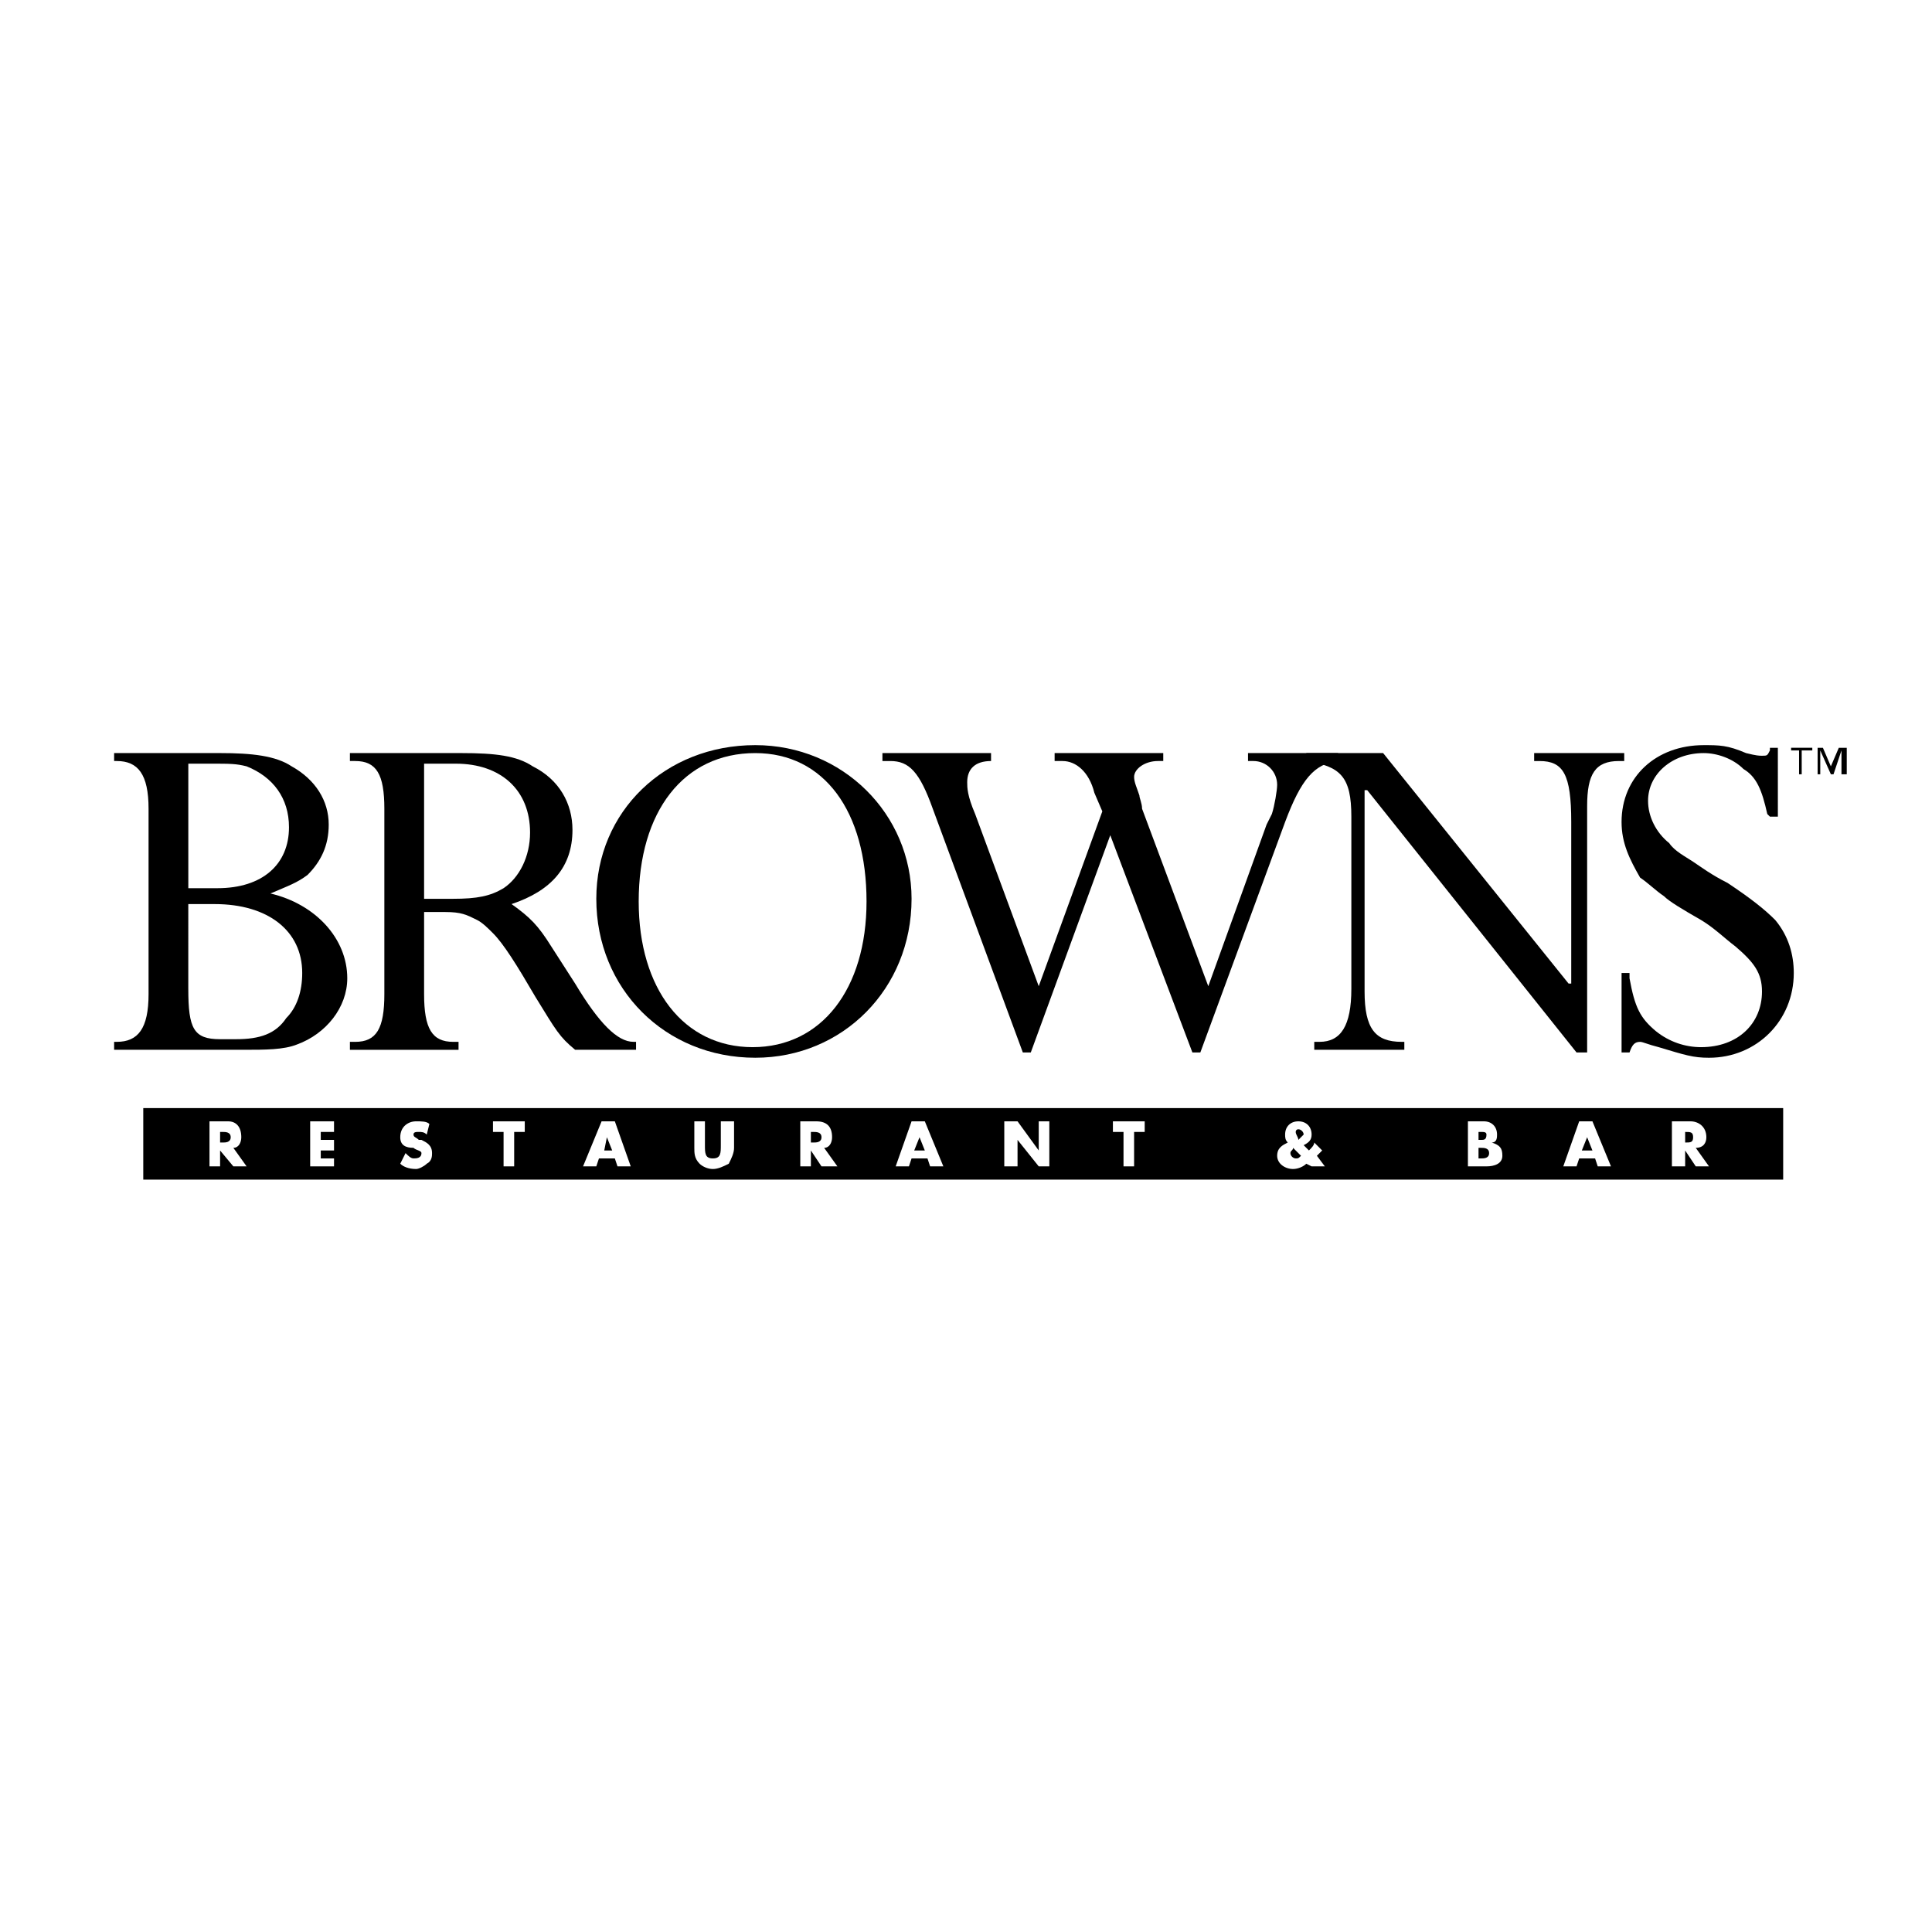 <?xml version="1.0" encoding="utf-8"?>
<!-- Generator: Adobe Illustrator 13.0.0, SVG Export Plug-In . SVG Version: 6.00 Build 14948)  -->
<!DOCTYPE svg PUBLIC "-//W3C//DTD SVG 1.0//EN" "http://www.w3.org/TR/2001/REC-SVG-20010904/DTD/svg10.dtd">
<svg version="1.0" id="Layer_1" xmlns="http://www.w3.org/2000/svg" xmlns:xlink="http://www.w3.org/1999/xlink" x="0px" y="0px"
	 width="192.756px" height="192.756px" viewBox="0 0 192.756 192.756" enable-background="new 0 0 192.756 192.756"
	 xml:space="preserve">
<g>
	<polygon fill-rule="evenodd" clip-rule="evenodd" fill="#FFFFFF" points="0,0 192.756,0 192.756,192.756 0,192.756 0,0 	"/>
	<polygon fill-rule="evenodd" clip-rule="evenodd" points="14.294,110.555 14.294,117.691 177.908,117.691 177.908,110.555 
		14.294,110.555 	"/>
	<path fill-rule="evenodd" clip-rule="evenodd" d="M11.386,103.945h0.264c2.115,0,3.172-1.32,3.172-4.758V80.686
		c0-3.437-1.057-4.758-3.172-4.758h-0.264v-0.793h10.573c3.172,0,5.551,0.264,7.137,1.322c2.379,1.321,3.701,3.436,3.701,5.815
		c0,2.114-0.793,3.701-2.115,5.022c-1.057,0.792-1.85,1.057-3.7,1.85l0,0c4.493,1.058,7.665,4.494,7.665,8.458
		c0,2.908-2.115,5.551-5.022,6.609c-1.322,0.527-3.172,0.527-5.286,0.527H11.386V103.945L11.386,103.945z M21.695,88.615
		c4.493,0,7.137-2.378,7.137-6.079c0-2.908-1.586-5.022-4.229-6.079c-1.057-0.265-1.586-0.265-3.701-0.265h-2.114v12.423H21.695
		L21.695,88.615z M18.787,98.66c0,3.965,0.529,5.021,3.172,5.021h1.586c2.378,0,3.965-0.529,5.021-2.115
		c1.058-1.057,1.586-2.643,1.586-4.492c0-4.229-3.436-6.873-8.723-6.873h-2.643V98.66L18.787,98.66z"/>
	<path fill-rule="evenodd" clip-rule="evenodd" d="M42.312,98.131v1.057c0,3.438,0.793,4.758,2.908,4.758h0.529v0.793H34.911v-0.793
		h0.529c2.115,0,2.907-1.32,2.907-4.758V80.686c0-3.437-0.792-4.758-2.907-4.758h-0.529v-0.793h11.102
		c3.436,0,5.551,0.264,7.137,1.322c2.643,1.321,3.965,3.7,3.965,6.343c0,3.701-2.114,6.08-6.079,7.401
		c1.85,1.321,2.643,2.114,3.965,4.229l2.378,3.7c2.379,3.965,4.229,5.814,5.815,5.814h0.264v0.793h-6.08
		c-1.586-1.32-1.85-1.85-3.965-5.285c-1.85-3.172-3.171-5.287-4.229-6.344c-0.528-0.529-1.057-1.057-1.586-1.321
		c-1.057-0.529-1.586-0.793-3.171-0.793h-2.115V98.131L42.312,98.131z M42.312,89.673h2.908c2.379,0,3.701-0.264,5.022-1.058
		c1.585-1.057,2.643-3.171,2.643-5.551c0-4.229-2.908-6.872-7.401-6.872h-3.172V89.673L42.312,89.673z"/>
	<path fill-rule="evenodd" clip-rule="evenodd" d="M90.947,89.673c0,8.987-6.873,15.858-15.595,15.858
		c-8.987,0-15.859-6.871-15.859-15.858c0-8.723,6.873-15.331,15.859-15.331C84.074,74.342,90.947,81.214,90.947,89.673
		L90.947,89.673z M63.722,89.938c0,8.723,4.494,14.537,11.366,14.537c6.873,0,11.366-5.814,11.366-14.537
		c0-8.987-4.229-14.802-11.101-14.802C68.215,75.135,63.722,80.95,63.722,89.938L63.722,89.938z"/>
	<path fill-rule="evenodd" clip-rule="evenodd" d="M133.503,75.928c-2.379,0.264-3.701,1.85-5.287,6.079l-8.458,22.997h-0.793
		l-8.193-21.675l-7.93,21.675h-0.794l-8.986-24.318c-1.321-3.701-2.379-4.758-4.229-4.758H88.04v-0.793h10.837v0.793
		c-1.586,0-2.379,0.793-2.379,2.114c0,0.529,0,1.322,0.793,3.172l6.343,17.18l6.345-17.444l-0.794-1.851
		c-0.528-2.114-1.851-3.171-3.172-3.171h-0.793v-0.793h10.838v0.793h-0.529c-1.321,0-2.379,0.793-2.379,1.585
		c0,0.529,0.265,1.058,0.529,1.851c0,0.264,0.265,0.793,0.265,1.322l6.607,17.708l5.815-16.123l0.528-1.058
		c0.264-0.793,0.528-2.378,0.528-2.907c0-1.322-1.057-2.379-2.379-2.379h-0.528v-0.793h8.987V75.928L133.503,75.928z"/>
	<path fill-rule="evenodd" clip-rule="evenodd" d="M162.049,75.928h-0.528c-2.379,0-3.172,1.321-3.172,4.493v24.583h-1.058
		L136.41,78.836h-0.265v20.088c0,3.701,1.058,5.021,3.7,5.021h0.265v0.793h-8.986v-0.793h0.528c2.114,0,3.172-1.586,3.172-5.285
		V81.479c0-3.965-1.058-5.021-4.494-5.55v-0.793h7.666l18.502,22.996h0.265V82.007c0-4.758-0.793-6.079-3.172-6.079h-0.528v-0.793
		h8.986V75.928L162.049,75.928z"/>
	<path fill-rule="evenodd" clip-rule="evenodd" d="M177.38,81.479h-0.793l-0.265-0.264c-0.528-2.378-1.057-3.701-2.379-4.493
		c-1.057-1.058-2.644-1.586-3.965-1.586c-3.172,0-5.551,2.114-5.551,4.758c0,1.585,0.793,3.171,2.115,4.229
		c0.528,0.793,1.585,1.322,2.379,1.851c0.792,0.528,1.85,1.322,3.436,2.114c2.38,1.586,3.701,2.643,4.758,3.701
		c1.322,1.586,1.851,3.436,1.851,5.287c0,4.758-3.7,8.457-8.459,8.457c-1.585,0-2.379-0.264-5.021-1.057
		c-1.058-0.264-1.586-0.529-1.851-0.529c-0.528,0-0.793,0.266-1.057,1.059h-0.793v-7.93h0.793v0.527
		c0.528,2.908,1.057,3.965,2.643,5.287c1.322,1.057,2.907,1.586,4.493,1.586c3.701,0,6.08-2.379,6.08-5.551
		c0-1.85-0.793-2.907-2.644-4.493c-1.058-0.793-2.114-1.851-3.437-2.643c-1.85-1.058-3.171-1.85-3.7-2.379
		c-0.793-0.529-1.586-1.322-2.379-1.85c-1.057-1.851-1.85-3.437-1.85-5.551c0-4.494,3.436-7.665,8.193-7.665
		c1.586,0,2.379,0,4.229,0.793c1.058,0.264,1.321,0.264,1.586,0.264c0.528,0,0.528,0,0.793-0.529v-0.264h0.793V81.479L177.38,81.479
		z"/>
	<path fill-rule="evenodd" clip-rule="evenodd" fill="#FFFFFF" d="M21.959,112.934h0.265c0.264,0,0.793,0,0.793,0.527
		c0,0.529-0.529,0.529-0.793,0.529h-0.265V112.934L21.959,112.934z M23.281,114.52c0.529,0,0.793-0.529,0.793-1.059
		c0-1.057-0.528-1.586-1.322-1.586h-1.851v4.494h1.058v-1.586l0,0l1.322,1.586h1.322L23.281,114.52L23.281,114.52z"/>
	<polygon fill-rule="evenodd" clip-rule="evenodd" fill="#FFFFFF" points="32.003,112.934 32.003,113.727 33.325,113.727 
		33.325,114.783 32.003,114.783 32.003,115.576 33.325,115.576 33.325,116.369 30.946,116.369 30.946,111.875 33.325,111.875 
		33.325,112.934 32.003,112.934 	"/>
	<path fill-rule="evenodd" clip-rule="evenodd" fill="#FFFFFF" d="M42.576,113.197c-0.264-0.264-0.528-0.264-0.792-0.264
		s-0.529,0-0.529,0.264s0.265,0.264,0.529,0.529h0.264c0.528,0.264,1.057,0.527,1.057,1.32c0,0.266,0,0.793-0.529,1.059
		c-0.264,0.264-0.792,0.527-1.057,0.527c-0.793,0-1.322-0.264-1.586-0.527l0.529-1.059c0.264,0.266,0.529,0.529,0.793,0.529
		c0.265,0,0.793,0,0.793-0.529c0-0.264-0.528-0.264-0.793-0.527c-0.793,0-1.322-0.266-1.322-1.059c0-1.057,0.793-1.586,1.586-1.586
		c0.528,0,1.057,0,1.321,0.266L42.576,113.197L42.576,113.197z"/>
	<polygon fill-rule="evenodd" clip-rule="evenodd" fill="#FFFFFF" points="51.299,116.369 50.242,116.369 50.242,112.934 
		49.184,112.934 49.184,111.875 52.356,111.875 52.356,112.934 51.299,112.934 51.299,116.369 	"/>
	<path fill-rule="evenodd" clip-rule="evenodd" fill="#FFFFFF" d="M61.079,114.783h-0.793l0.264-1.322l0,0L61.079,114.783
		L61.079,114.783z M61.343,115.576l0.264,0.793h1.322l-1.586-4.494h-1.322l-1.85,4.494h1.322l0.264-0.793H61.343L61.343,115.576z"/>
	<path fill-rule="evenodd" clip-rule="evenodd" fill="#FFFFFF" d="M73.237,111.875v2.645c0,0.527-0.264,1.057-0.528,1.586
		c-0.529,0.264-1.058,0.527-1.586,0.527c-0.528,0-1.057-0.264-1.321-0.527c-0.529-0.529-0.529-1.059-0.529-1.586v-2.645h1.058v2.379
		c0,0.793,0,1.322,0.792,1.322c0.793,0,0.793-0.529,0.793-1.322v-2.379H73.237L73.237,111.875z"/>
	<path fill-rule="evenodd" clip-rule="evenodd" fill="#FFFFFF" d="M80.902,112.934h0.265c0.264,0,0.793,0,0.793,0.527
		c0,0.529-0.529,0.529-0.793,0.529h-0.265V112.934L80.902,112.934z M82.224,114.52c0.529,0,0.793-0.529,0.793-1.059
		c0-1.057-0.528-1.586-1.586-1.586h-1.586v4.494h1.057v-1.586l0,0l1.058,1.586h1.586L82.224,114.52L82.224,114.52z"/>
	<path fill-rule="evenodd" clip-rule="evenodd" fill="#FFFFFF" d="M92.269,114.783h-1.057l0.529-1.322l0,0L92.269,114.783
		L92.269,114.783z M92.533,115.576l0.264,0.793h1.322l-1.85-4.494h-1.322l-1.585,4.494h1.321l0.264-0.793H92.533L92.533,115.576z"/>
	<polygon fill-rule="evenodd" clip-rule="evenodd" fill="#FFFFFF" points="100.198,111.875 101.52,111.875 103.634,114.783 
		103.634,114.783 103.634,111.875 104.691,111.875 104.691,116.369 103.634,116.369 101.52,113.727 101.52,113.727 101.52,116.369 
		100.198,116.369 100.198,111.875 	"/>
	<polygon fill-rule="evenodd" clip-rule="evenodd" fill="#FFFFFF" points="113.149,116.369 112.093,116.369 112.093,112.934 
		111.035,112.934 111.035,111.875 114.207,111.875 114.207,112.934 113.149,112.934 113.149,116.369 	"/>
	<path fill-rule="evenodd" clip-rule="evenodd" fill="#FFFFFF" d="M129.802,115.312c-0.265,0.264-0.265,0.264-0.528,0.264
		c-0.265,0-0.529-0.264-0.529-0.529c0-0.264,0.265-0.264,0.265-0.527L129.802,115.312L129.802,115.312z M129.537,113.727
		c0-0.266-0.264-0.529-0.264-0.793c0,0,0-0.266,0.264-0.266c0.265,0,0.529,0.266,0.529,0.529
		C130.066,113.197,129.802,113.461,129.537,113.727L129.537,113.727z M130.859,116.369h1.321l-0.793-1.057l0,0l0.528-0.529
		l-0.792-0.793c0,0.264-0.265,0.529-0.529,0.793l-0.528-0.529c0.528-0.264,0.793-0.527,0.793-1.057c0-0.793-0.529-1.322-1.322-1.322
		s-1.321,0.529-1.321,1.322c0,0.264,0,0.529,0.265,0.793l0,0l0,0c-0.528,0.264-1.058,0.529-1.058,1.322s0.793,1.32,1.586,1.32
		c0.528,0,1.058-0.264,1.321-0.527L130.859,116.369L130.859,116.369z"/>
	<path fill-rule="evenodd" clip-rule="evenodd" fill="#FFFFFF" d="M147.512,114.52h0.264c0.265,0,0.793,0,0.793,0.527
		c0,0.529-0.528,0.529-0.793,0.529h-0.264V114.52L147.512,114.52z M148.305,116.369c0.793,0,1.586-0.264,1.586-1.057
		s-0.265-1.059-1.058-1.322l0,0c0.528,0,0.528-0.529,0.528-0.793c0-0.793-0.528-1.322-1.321-1.322h-1.586v4.494H148.305
		L148.305,116.369z M147.512,112.934h0.264c0.265,0,0.529,0,0.529,0.264c0,0.529-0.265,0.529-0.529,0.529h-0.264V112.934
		L147.512,112.934z"/>
	<path fill-rule="evenodd" clip-rule="evenodd" fill="#FFFFFF" d="M158.877,114.783h-1.057l0.528-1.322l0,0L158.877,114.783
		L158.877,114.783z M159.142,115.576l0.265,0.793h1.321l-1.851-4.494h-1.321l-1.586,4.494h1.321l0.265-0.793H159.142
		L159.142,115.576z"/>
	<path fill-rule="evenodd" clip-rule="evenodd" fill="#FFFFFF" d="M168.128,112.934L168.128,112.934c0.529,0,0.794,0,0.794,0.527
		c0,0.529-0.265,0.529-0.794,0.529l0,0V112.934L168.128,112.934z M169.186,114.52c0.793,0,1.058-0.529,1.058-1.059
		c0-1.057-0.793-1.586-1.586-1.586h-1.851v4.494h1.321v-1.586l0,0l1.058,1.586h1.321L169.186,114.52L169.186,114.52z"/>
	<path fill-rule="evenodd" clip-rule="evenodd" d="M184.252,77.25h-0.528v-2.379l0,0l-0.793,2.379h-0.265l-1.058-2.379l0,0v2.379
		h-0.264v-2.643h0.528l0.793,1.851l0.793-1.851h0.793V77.25L184.252,77.25z M180.815,74.871h-1.058v2.379h-0.264v-2.379h-0.793
		v-0.264h2.114V74.871L180.815,74.871z"/>
</g>
</svg>
